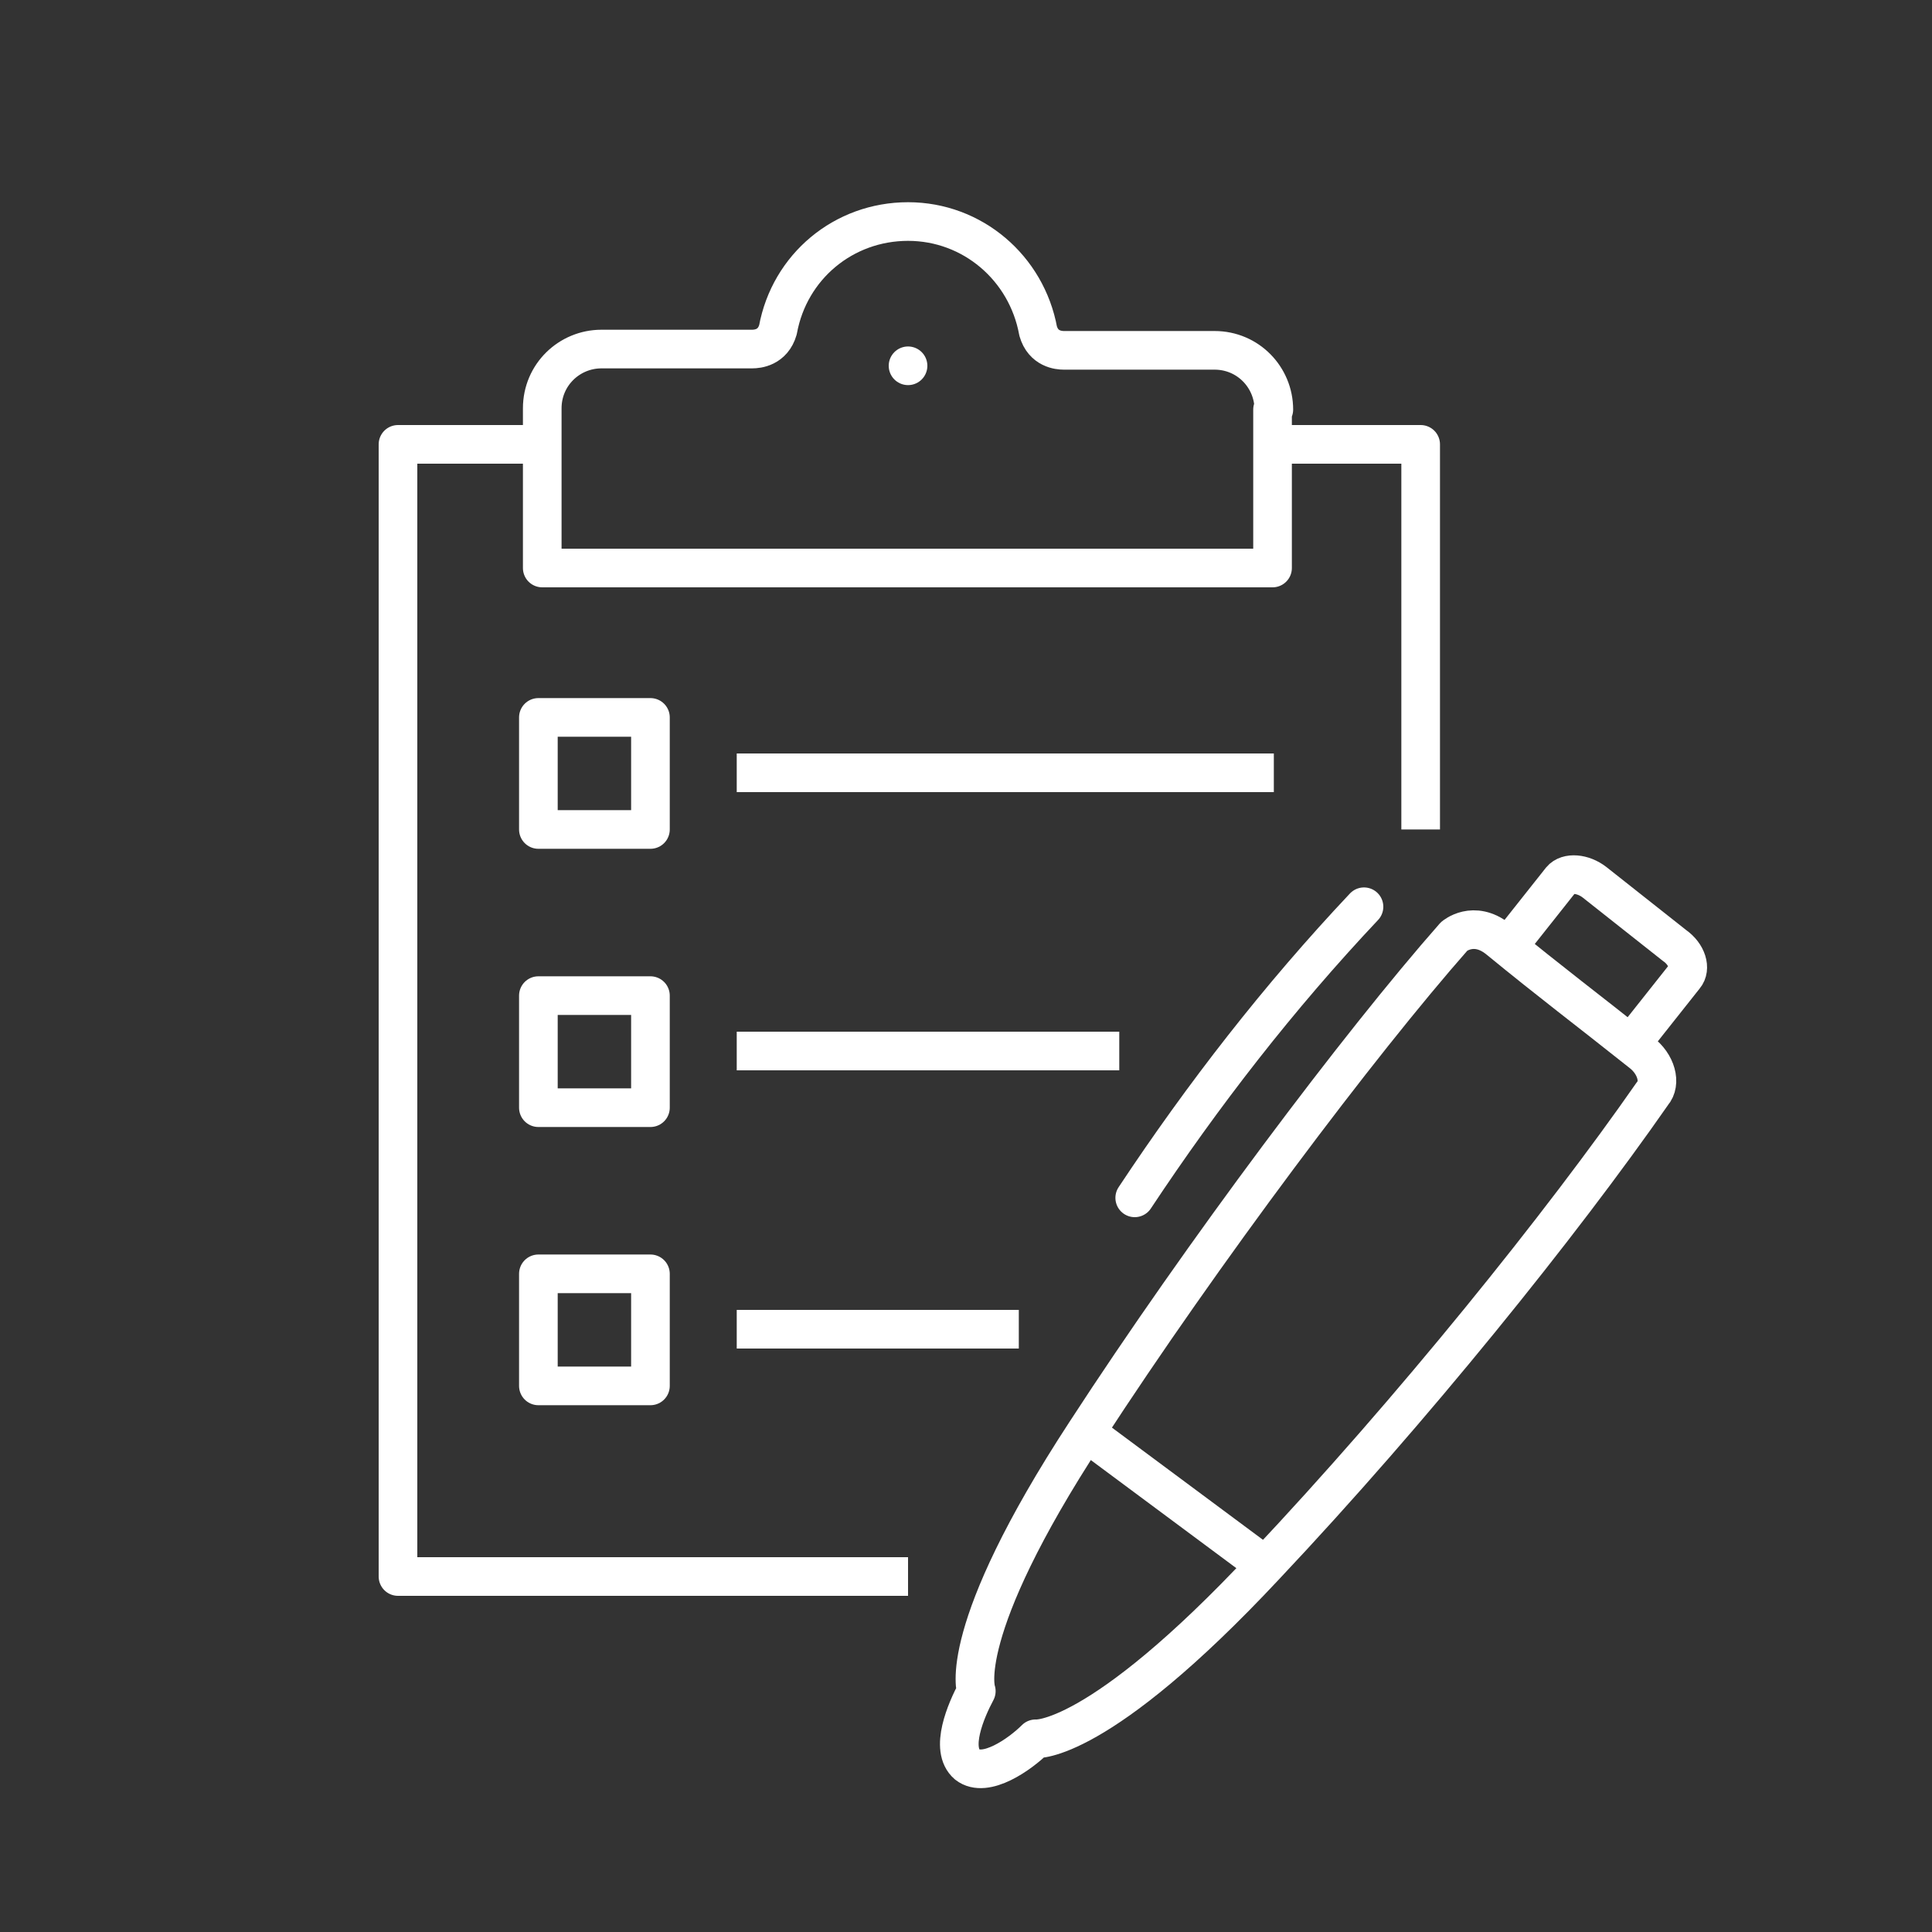 <?xml version="1.0" encoding="utf-8"?>
<!-- Generator: Adobe Illustrator 26.5.0, SVG Export Plug-In . SVG Version: 6.00 Build 0)  -->
<svg version="1.1" id="Layer_1" xmlns="http://www.w3.org/2000/svg" xmlns:xlink="http://www.w3.org/1999/xlink" x="0px" y="0px"
	 viewBox="0 0 150 150" style="enable-background:new 0 0 150 150;" xml:space="preserve">
<rect x="0" y="0" width="150" height="150" fill="#333333" stroke="none"/>
<style type="text/css">
	.st0{fill:none;stroke:#FFFFFF;stroke-width:3;stroke-linejoin:round;}
	.st1{fill:none;stroke:#FFFFFF;stroke-width:3;stroke-linecap:round;stroke-linejoin:round;}
	.st2{fill:none;stroke:#FFFFFF;stroke-width:3;}
	.st3{fill:none;stroke:#FFFFFF;stroke-width:3;stroke-linejoin:round;stroke-miterlimit:10;}
	.st4{fill:none;stroke:#FFFFFF;stroke-width:3;stroke-linecap:round;stroke-miterlimit:10;}
</style>
<g>
	<path class="st0" d="M127.4,81.7c-4.4-3.5-6.7-5.2-11.1-8.8c-1.9-1.5-3.4-0.2-3.4-0.2c-7.4,8.4-19.5,24.5-28.6,38.5
		c-10.2,15.6-8.5,20.1-8.5,20.1c-0.8,1.5-2.1,4.5-0.7,5.7c1.4,1.1,4.1-0.8,5.3-2c0,0,4.8,0.5,17.8-13.4c11.5-12.2,23-26.5,30.1-36.7
		C129,84.1,128.6,82.6,127.4,81.7z"/>
	<path class="st1" d="M105.9,70.4C99.3,77.4,93.4,85,88.1,93"/>
	<line class="st2" x1="84.3" y1="111.2" x2="98.3" y2="121.6"/>
	<path class="st2" d="M126.6,81.1l4.2-5.3c0.5-0.6,0.2-1.7-0.8-2.4l-6.2-4.9c-0.9-0.7-2.1-0.8-2.6-0.2l-4.2,5.3"/>
	<path class="st3" d="M98.9,31.8c0-2.5-2-4.6-4.6-4.6H82.6c-0.4,0-1.6-0.1-2-1.5c-0.9-4.9-5.1-8.5-10.1-8.5c-5,0-9.2,3.5-10.1,8.4
		c-0.4,1.4-1.6,1.5-2,1.5H46.7c-2.5,0-4.6,2-4.6,4.6v12.4h56.7V31.8z"/>
	<rect x="41.8" y="55.7" class="st3" width="8.7" height="8.7"/>
	<line class="st3" x1="57.2" y1="60" x2="98.9" y2="60"/>
	<rect x="41.8" y="77.3" class="st3" width="8.7" height="8.7"/>
	<line class="st3" x1="57.2" y1="81.6" x2="86.9" y2="81.6"/>
	<rect x="41.8" y="98.9" class="st3" width="8.7" height="8.7"/>
	<line class="st3" x1="57.2" y1="103.2" x2="79.1" y2="103.2"/>
	<polyline class="st3" points="70.5,122.4 30.9,122.4 30.9,34.5 42.1,34.5 	"/>
	<polyline class="st3" points="98.9,34.5 110.3,34.5 110.3,64.4 	"/>
	<line class="st4" x1="70.5" y1="28.4" x2="70.5" y2="28.4"/>
</g>
</svg>
